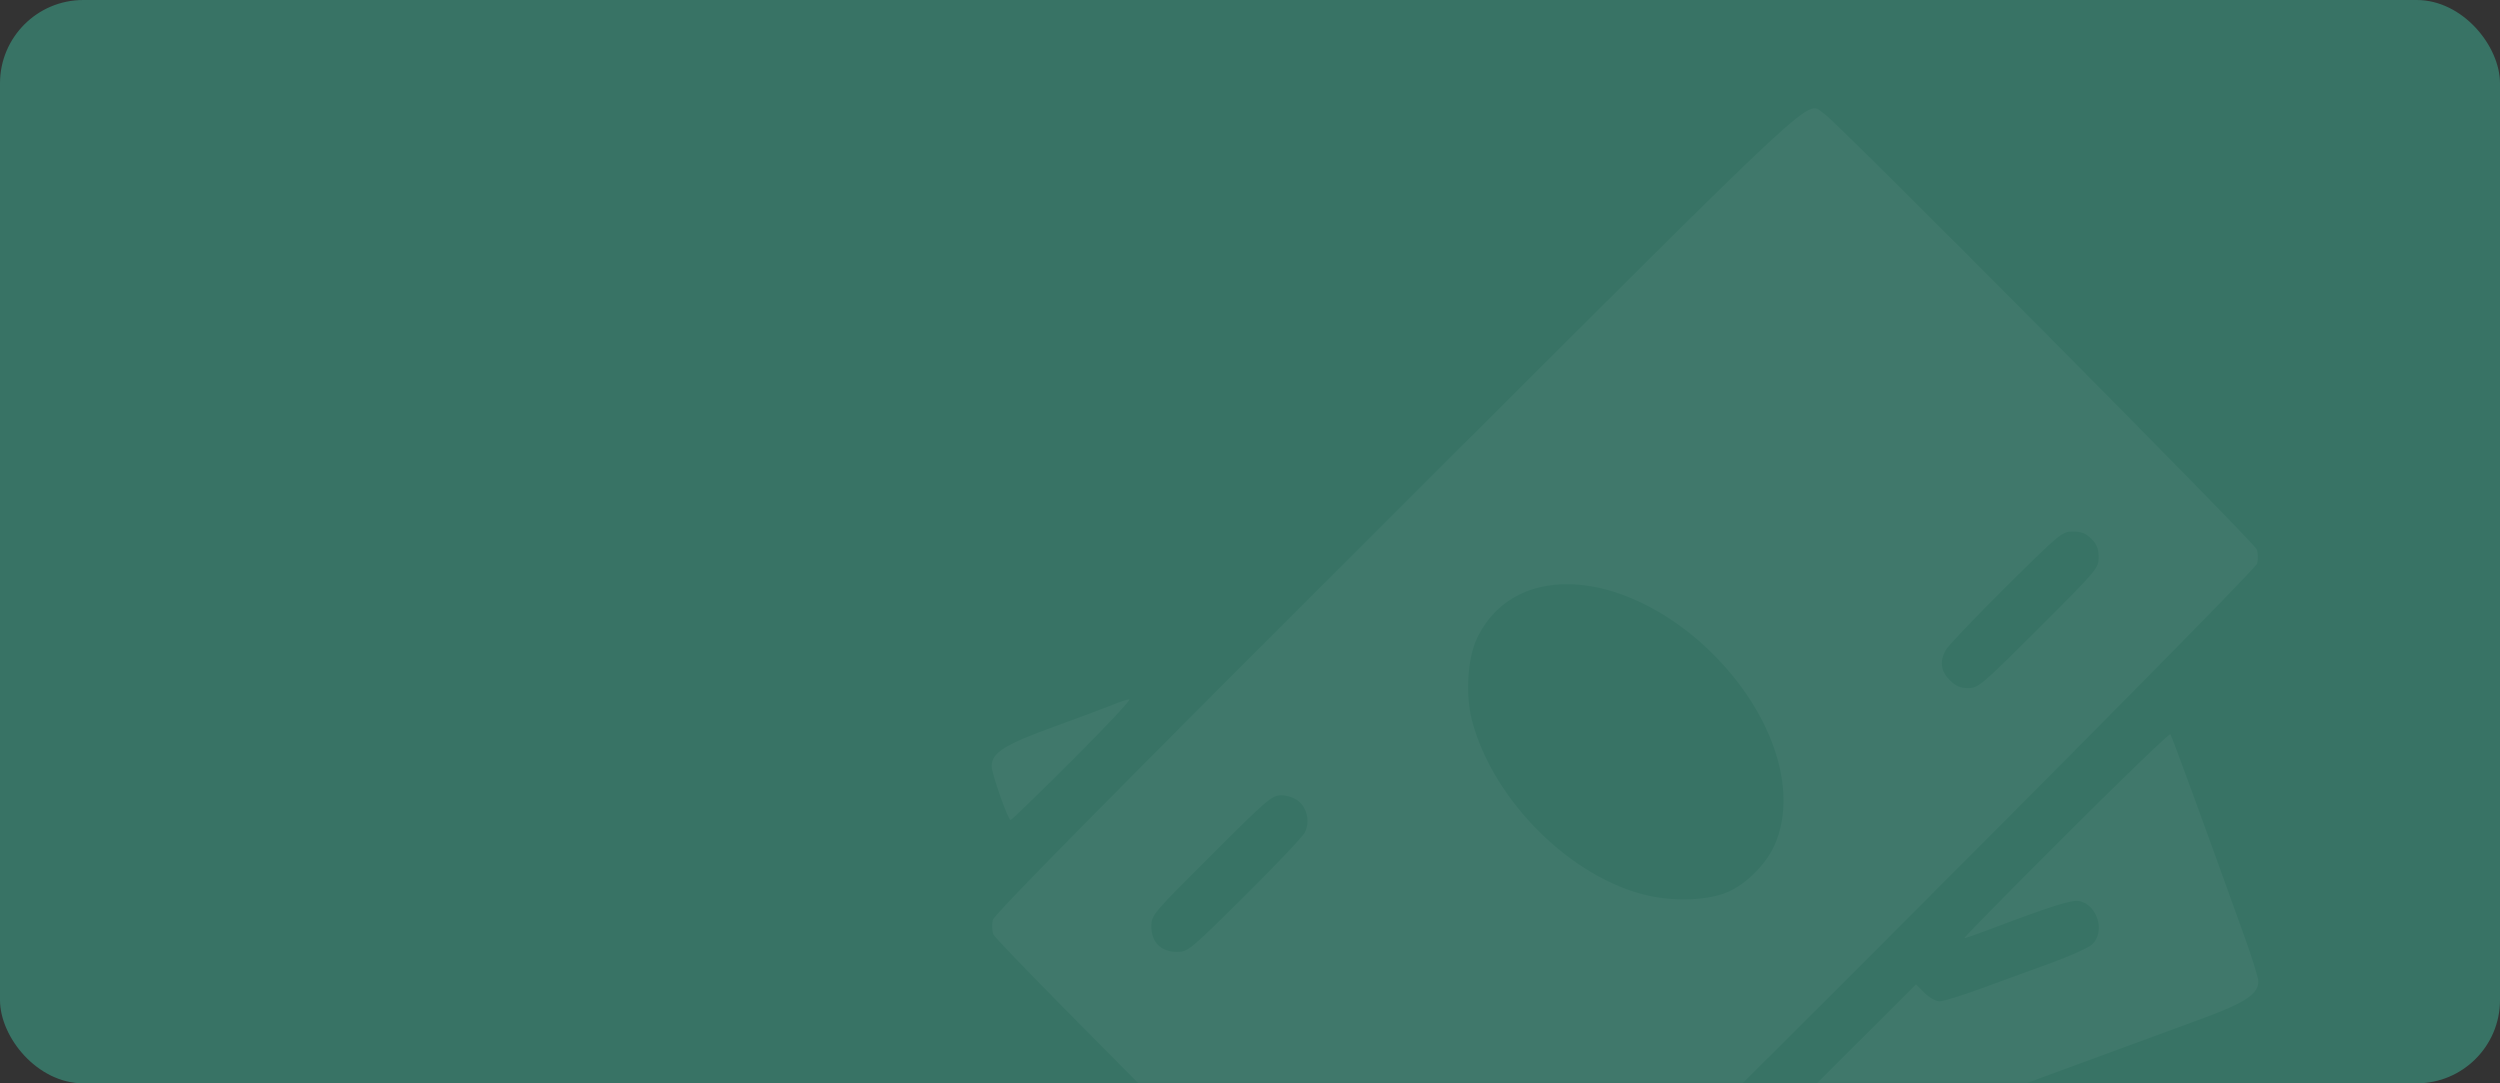 <?xml version="1.0" encoding="UTF-8"?> <svg xmlns="http://www.w3.org/2000/svg" width="300" height="130" viewBox="0 0 300 130" fill="none"><rect x="0" y="0" width="300" height="130" fill="#333333" stroke="none"/> <rect width="300" height="130" rx="10" fill="#387365"></rect> <mask id="mask0_72_6" style="mask-type:alpha" maskUnits="userSpaceOnUse" x="0" y="0" width="300" height="130"> <rect width="300" height="130" rx="10" fill="#387365"></rect> </mask> <g mask="url(#mask0_72_6)"> <path opacity="0.04" fill-rule="evenodd" clip-rule="evenodd" d="M167.676 61.231C133.017 95.823 119.301 109.717 119.136 110.4C119.009 110.925 119.038 111.699 119.2 112.121C119.643 113.27 171.113 164.634 172.06 164.871C172.5 164.981 173.195 164.986 173.604 164.881C174.78 164.579 270.584 68.768 270.864 67.613C270.991 67.089 270.962 66.325 270.8 65.915C270.437 65 220.356 14.556 218.918 13.657C216.558 12.184 220.264 8.743 167.676 61.231ZM250.964 64.655C251.621 65.311 251.835 65.855 251.835 66.872C251.835 68.188 251.666 68.388 244.64 75.399C237.79 82.234 237.384 82.578 236.188 82.578C235.24 82.578 234.695 82.341 233.966 81.614C232.893 80.543 232.737 79.417 233.471 78.028C233.729 77.539 236.972 74.134 240.676 70.462C247.214 63.981 247.45 63.786 248.751 63.786C249.76 63.786 250.309 64.001 250.964 64.655ZM191.222 70.407C195.682 71.22 200.567 73.831 204.582 77.549C212.518 84.898 215.942 94.657 212.953 101.406C211.95 103.67 209.607 106.035 207.391 107.018C205.115 108.028 201.147 108.221 197.827 107.484C188.579 105.431 179.145 96.059 176.63 86.427C175.839 83.397 176.103 79.005 177.218 76.644C179.63 71.532 184.789 69.235 191.222 70.407ZM133.539 84.567C132.721 84.906 129.524 86.101 126.435 87.223C120.521 89.37 119 90.336 119 91.946C119 92.84 120.962 98.403 121.277 98.403C121.391 98.403 124.753 95.139 128.748 91.15C132.743 87.161 135.79 83.909 135.519 83.923C135.248 83.938 134.357 84.228 133.539 84.567ZM247.862 100.224C241.053 107.019 235.589 112.58 235.72 112.58C235.851 112.58 236.966 112.199 238.197 111.733C246.242 108.691 248.631 107.934 249.548 108.135C251.721 108.611 252.656 111.852 251.05 113.337C250.618 113.736 248.35 114.755 246.011 115.601C243.671 116.447 239.907 117.82 237.646 118.651C235.385 119.482 233.18 120.162 232.746 120.162C232.306 120.162 231.508 119.713 230.939 119.146L229.92 118.129L216.934 131.082C209.791 138.207 204.013 144.101 204.093 144.18C204.172 144.26 204.873 144.089 205.649 143.801C206.425 143.513 209.737 142.292 213.009 141.089C220.035 138.504 223.77 137.128 228.043 135.549C229.77 134.911 237.502 132.066 245.226 129.227C252.95 126.388 261.5 123.246 264.226 122.244C269.414 120.337 271 119.288 271 117.762C271 117.353 270.281 115.019 269.402 112.574C264.186 98.066 260.615 88.317 260.442 88.108C260.332 87.976 254.672 93.428 247.862 100.224ZM155.787 96.109C156.884 96.971 157.227 98.664 156.559 99.929C156.284 100.45 153.028 103.88 149.324 107.552C142.791 114.028 142.549 114.228 141.251 114.228C139.33 114.228 138.165 113.087 138.165 111.202C138.165 109.807 138.233 109.727 145.36 102.615C152.062 95.929 152.637 95.436 153.742 95.436C154.436 95.436 155.284 95.715 155.787 96.109ZM136.542 140.998C137.101 142.503 138.523 146.406 139.702 149.67C142.166 156.493 143.986 161.464 144.504 162.786C144.954 163.934 146.281 165 147.26 165C147.671 165 150.067 164.245 152.585 163.322C155.104 162.399 157.432 161.565 157.757 161.467C158.082 161.369 158.306 161.173 158.253 161.03C158.117 160.664 136.881 139.213 136.137 138.69C135.617 138.325 135.678 138.671 136.542 140.998Z" fill="white"></path> </g> </svg> 